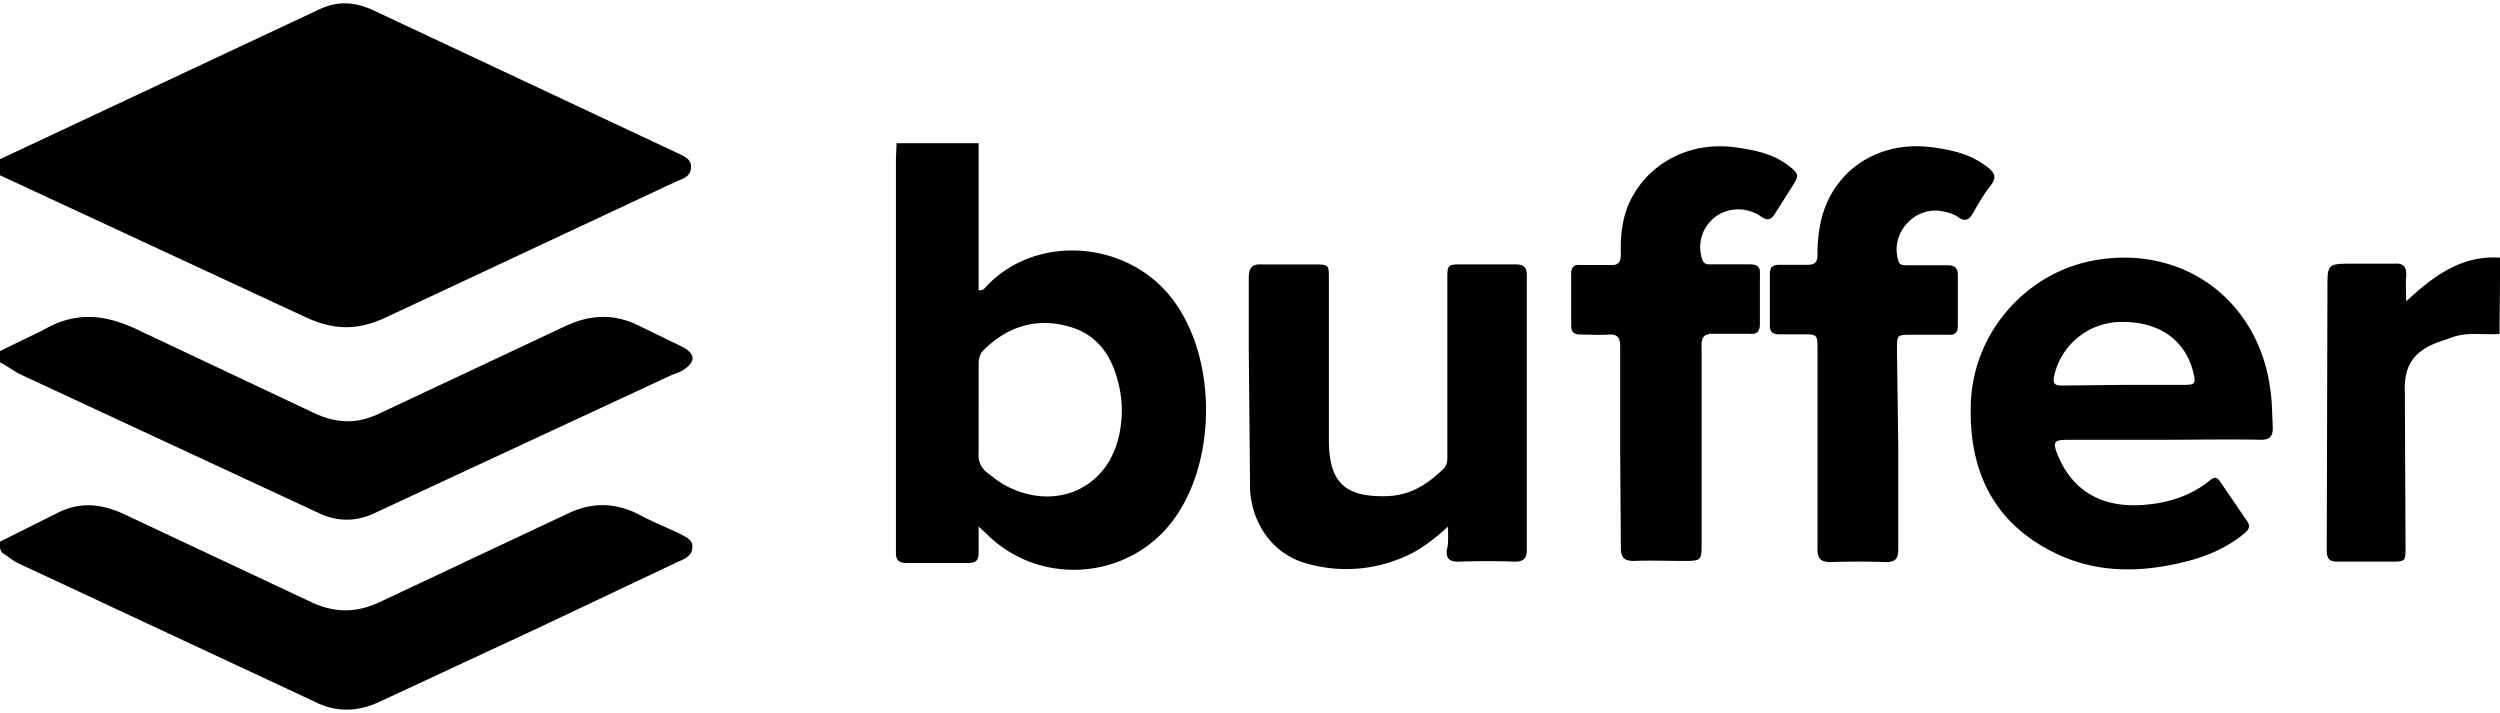 <?xml version="1.0" encoding="UTF-8"?><svg xmlns="http://www.w3.org/2000/svg" xmlns:xlink="http://www.w3.org/1999/xlink" height="31.2" preserveAspectRatio="xMidYMid meet" version="1.0" viewBox="5.3 14.4 109.4 31.2" width="109.4" zoomAndPan="magnify">
 <g id="change1_1"><path d="m5.292 21.37l13.993-6.566c0.807-0.377 1.56-0.323 2.368 0.054l13.186 6.19c0.323 0.16 0.7 0.27 0.7 0.646 0 0.485-0.43 0.538-0.753 0.7l-12.648 5.92c-1.184 0.538-2.2 0.538-3.39 0l-13.456-6.248v-0.7zm0 16.738l2.476-1.238c1.023-0.538 1.99-0.43 3.014 0.054l8.127 3.82c1.023 0.485 1.99 0.485 3.014 0l8.235-3.875c1.023-0.485 1.99-0.485 3.014 0 0.592 0.323 1.238 0.592 1.83 0.86 0.27 0.16 0.646 0.27 0.592 0.646 0 0.323-0.323 0.485-0.592 0.592l-6.136 2.906-6.943 3.23c-0.915 0.43-1.83 0.485-2.745 0.054l-13.025-6.082c-0.27-0.108-0.485-0.323-0.753-0.485-0.108-0.108-0.108-0.27-0.108-0.485zm0-8.342l1.884-0.915c1.453-0.86 2.8-0.7 4.306 0.054l7.643 3.606c0.97 0.43 1.83 0.43 2.745 0l8.127-3.82c1.13-0.538 2.2-0.592 3.34 0l1.884 0.915c0.538 0.323 0.485 0.646 0 0.97-0.16 0.108-0.323 0.16-0.485 0.215l-12.97 6.028c-0.86 0.43-1.722 0.43-2.586 0l-12.97-6.028c-0.323-0.16-0.592-0.377-0.915-0.538v-0.485zm42.832-9.1v6.433c0.203 0.03 0.26-0.087 0.348-0.174 2.202-2.347 6.316-2 8.23 0.695 1.883 2.608 1.825 7.13-0.145 9.65s-5.766 2.78-8.055 0.52l-0.377-0.348v1.16c0 0.3-0.116 0.434-0.434 0.434h-2.723c-0.32 0-0.463-0.116-0.463-0.434v-17.27l0.03-0.666h3.6zm0 11.65v1.884a0.97 0.97 0 0 0 0.434 0.927c0.232 0.174 0.434 0.348 0.695 0.493 2.173 1.188 4.49 0.203 5.013-2.144 0.145-0.666 0.174-1.362 0.03-2.057-0.26-1.304-0.87-2.347-2.202-2.724-1.39-0.406-2.666-0.03-3.708 0.985-0.203 0.174-0.26 0.406-0.26 0.666v1.97zm66.555-3.305c-0.666 0.058-1.304-0.087-1.97 0.116l-0.753 0.26c-0.985 0.377-1.478 0.985-1.42 2.173l0.03 6.75c0 0.666 0 0.666-0.638 0.666h-2.347c-0.377 0-0.463-0.145-0.463-0.52l0.03-11.33c0-1.188-0.03-1.188 1.13-1.188h1.796c0.406-0.03 0.55 0.145 0.52 0.55-0.03 0.348 0 0.666 0 1.1 1.217-1.13 2.434-2.028 4.114-1.912l-0.03 3.332zm-14.75 4.636h-4.172c-0.55 0-0.638 0.087-0.434 0.608 0.666 1.68 2.028 2.405 3.883 2.23 1.014-0.087 2-0.406 2.81-1.072 0.174-0.145 0.3-0.145 0.434 0.058l1.188 1.738c0.174 0.26 0.03 0.406-0.145 0.55-0.782 0.638-1.68 1.014-2.666 1.246-2.028 0.493-4.027 0.463-5.882-0.55-2.55-1.362-3.506-3.65-3.4-6.433 0.116-3.07 2.405-5.68 5.39-6.227 3.854-0.695 7.157 1.68 7.707 5.592 0.087 0.58 0.087 1.16 0.116 1.738 0 0.377-0.145 0.52-0.52 0.52-1.45-0.03-2.87 0-4.317 0zm-1.68-2.405h2.55c0.58 0 0.608-0.03 0.463-0.608-0.377-1.42-1.565-2.202-3.245-2.144a3.02 3.02 0 0 0 -2.837 2.405c-0.058 0.32 0.087 0.377 0.348 0.377l2.724-0.03zm-29.583 6.2c-0.695 0.638-1.362 1.13-2.144 1.42a6.26 6.26 0 0 1 -4.114 0.174c-1.39-0.406-2.318-1.68-2.405-3.214l-0.058-6.288v-2.954c0-0.434 0.116-0.638 0.58-0.608h2.26c0.666 0 0.666 0 0.666 0.638v7.04c0 1.854 0.695 2.52 2.55 2.46 1.014-0.03 1.768-0.52 2.46-1.188 0.203-0.203 0.174-0.463 0.174-0.695v-7.563c0-0.695 0-0.695 0.695-0.695h2.29c0.377 0 0.493 0.145 0.493 0.493v11.996c0 0.377-0.145 0.52-0.52 0.52a35.85 35.85 0 0 0 -2.492 0c-0.377 0-0.52-0.145-0.493-0.493 0.087-0.3 0.058-0.608 0.058-1.043zm19.703-3.4v4.375c0 0.434-0.116 0.58-0.55 0.58a33.28 33.28 0 0 0 -2.405 0c-0.434 0-0.58-0.145-0.58-0.58v-8.692c0-0.695 0-0.695-0.695-0.695h-0.985c-0.26 0-0.406-0.087-0.406-0.377v-2.26c0-0.32 0.145-0.406 0.434-0.406h1.217c0.32 0 0.434-0.116 0.434-0.434a6.6 6.6 0 0 1 0.116 -1.304c0.434-2.318 2.492-3.738 4.926-3.4 0.87 0.116 1.68 0.3 2.405 0.87 0.3 0.232 0.406 0.434 0.145 0.782-0.3 0.377-0.55 0.81-0.782 1.217-0.174 0.3-0.348 0.406-0.666 0.174a1.56 1.56 0 0 0 -0.608 -0.232c-1.246-0.3-2.376 0.927-2 2.144 0.058 0.232 0.26 0.203 0.406 0.203h1.738c0.3 0 0.463 0.087 0.463 0.434v2.202c0 0.3-0.116 0.434-0.434 0.406h-1.565c-0.666 0-0.666 0-0.666 0.638l0.058 4.344zm-12.17-0.087v-4.395c0-0.377-0.116-0.55-0.493-0.52-0.406 0.03-0.81 0-1.217 0-0.3 0-0.434-0.087-0.434-0.406v-2.26c0-0.3 0.145-0.406 0.406-0.377h1.275c0.377 0.03 0.493-0.116 0.493-0.493-0.03-0.898 0.087-1.796 0.55-2.58 0.87-1.506 2.58-2.318 4.404-2.084 0.84 0.116 1.652 0.26 2.347 0.782 0.493 0.377 0.52 0.434 0.203 0.927l-0.753 1.188c-0.145 0.26-0.32 0.348-0.608 0.145s-0.638-0.32-1.014-0.32c-1.13 0-1.94 1.1-1.565 2.202 0.087 0.232 0.26 0.203 0.406 0.203h1.68c0.32 0 0.463 0.116 0.434 0.434v2.173c0 0.32-0.116 0.463-0.434 0.434h-1.536c-0.463-0.03-0.608 0.145-0.58 0.58v8.548c0 0.81 0 0.81-0.84 0.81-0.695 0-1.42-0.03-2.115 0-0.406 0-0.58-0.116-0.58-0.58l-0.03-4.404z" fill="inherit"/></g>
</svg>